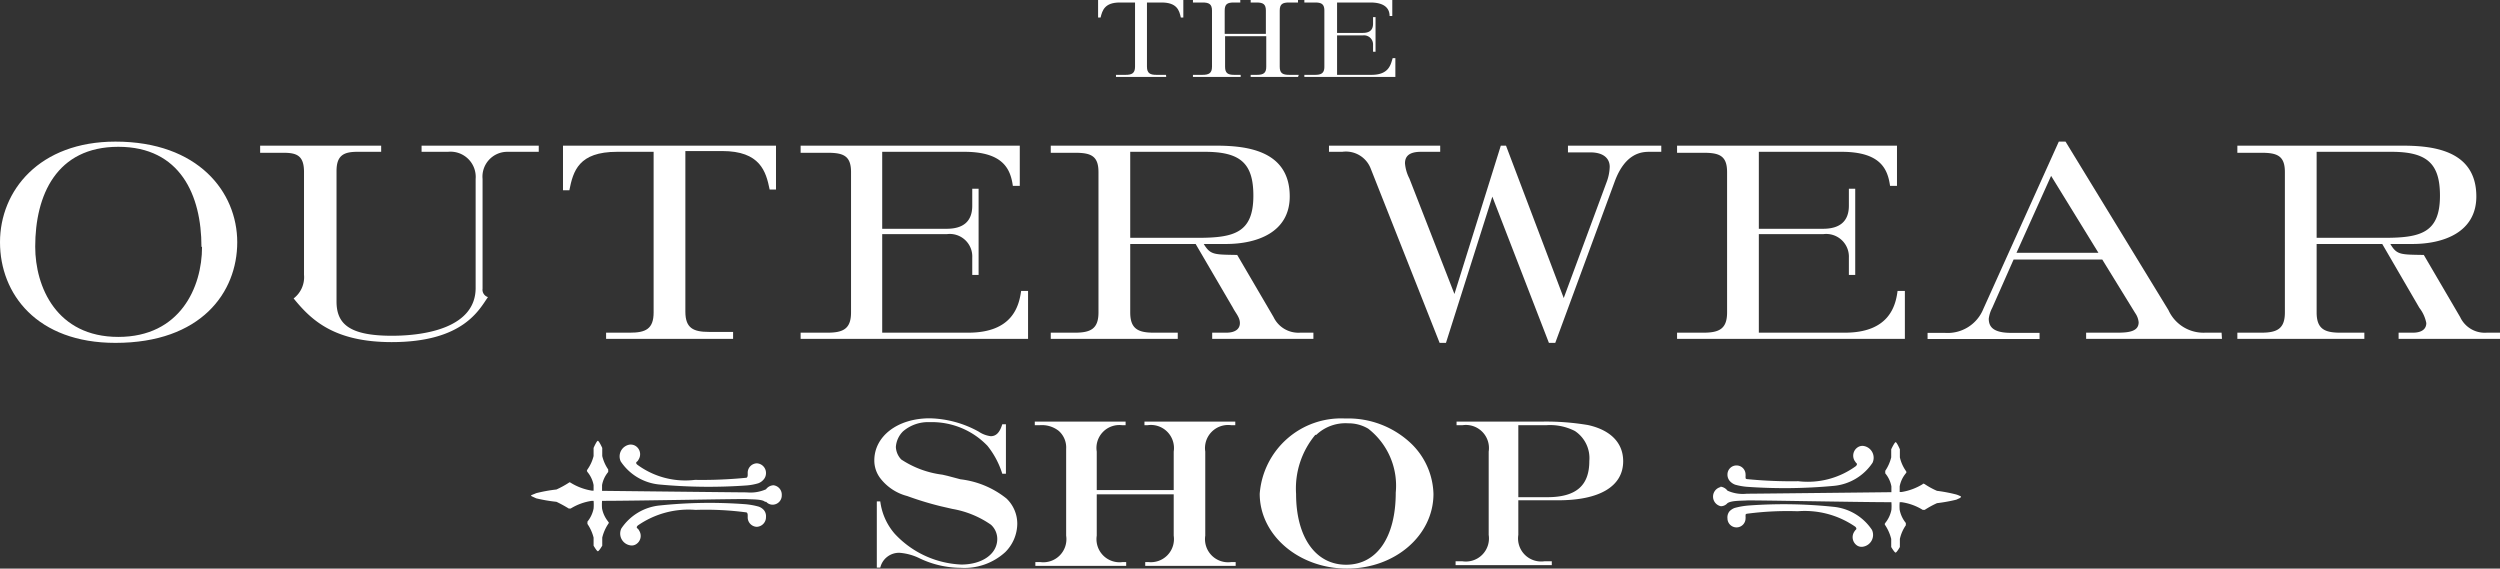 <svg xmlns="http://www.w3.org/2000/svg" viewBox="0 0 129.93 29.55"><rect x="0" y="0" width="129.93" height="29.55" fill="#333333" stroke="none"/><defs><style>.cls-1,.cls-2{fill:#fff;}.cls-2{fill-rule:evenodd;}</style></defs><g id="Layer_2" data-name="Layer 2"><g id="Layer_1-2" data-name="Layer 1"><path class="cls-1" d="M60.61,4H58V3.89h.5c.32,0,.49-.08.49-.42V.13H58.2c-.79,0-.91.41-1,.78h-.13V0H61.5V.91h-.13c-.08-.37-.2-.78-1-.78h-.76V3.47c0,.34.17.42.49.42h.5Z"/><path class="cls-1" d="M67.46,4H65V3.89h.33c.34,0,.48-.1.48-.42V1.88H63.67V3.47c0,.32.13.42.47.42h.34V4H62V3.89h.49c.33,0,.5-.08.5-.42V.55c0-.35-.17-.42-.5-.42H62V0h2.46V.13h-.34c-.34,0-.47.09-.47.42V1.76h2.14V.55c0-.33-.14-.42-.48-.42H65V0h2.46V.13H67c-.33,0-.49.07-.49.42V3.47c0,.34.16.42.49.42h.5Z"/><path class="cls-1" d="M72.52,4H67.79V3.89h.55c.32,0,.49-.08.49-.42V.55c0-.35-.17-.42-.49-.42h-.55V0h4.57V.83h-.14c0-.33-.19-.7-1-.7H69.49V1.71h1.34c.35,0,.53-.15.53-.48V.89h.13v1.8h-.13V2.33a.47.47,0,0,0-.53-.49H69.49V3.89h1.79c.92,0,1-.55,1.1-.87h.14Z"/><path class="cls-1" d="M6,17.82c-4.08,0-6-2.54-6-5.23S2.05,7.36,6,7.36c4.3,0,6.33,2.62,6.33,5.23S10.45,17.82,6,17.82Zm4.47-5c0-2.67-1.1-5.19-4.32-5.19s-4.32,2.52-4.32,5.19c0,2.09,1.11,4.69,4.32,4.69S10.5,14.93,10.5,12.84Z"/><path class="cls-1" d="M25.08,15a.4.4,0,0,0,.28.44c-.46.66-1.29,2.34-5,2.34-3,0-4.19-1.15-5.1-2.27a1.39,1.39,0,0,0,.54-1.23V8.94c0-.86-.38-1-1.08-1H13.52V7.57h6.29v.32H18.57c-.71,0-1.08.19-1.08,1v6.78c0,1.16.66,1.78,2.88,1.78,1.78,0,4.33-.44,4.35-2.46V9.3a1.31,1.31,0,0,0-1.44-1.41H21.91V7.57H28v.32H26.37A1.29,1.29,0,0,0,25.08,9.3Z"/><path class="cls-1" d="M38.1,17.61H31.5v-.32h1.24c.81,0,1.23-.19,1.23-1.05V7.89h-1.9c-2,0-2.28,1-2.48,2h-.33V7.57H40.33V9.85H40c-.19-.94-.49-2-2.47-2H35.62v8.35c0,.86.42,1.05,1.23,1.05H38.1Z"/><path class="cls-1" d="M53.43,17.61H41.61v-.32H43c.81,0,1.23-.19,1.23-1.05V8.94c0-.86-.42-1-1.23-1H41.61V7.57H53V9.66h-.36c-.12-.84-.47-1.77-2.52-1.77H45.85v4H49.2c.87,0,1.33-.39,1.33-1.2V9.81h.33v4.48h-.33v-.9a1.17,1.17,0,0,0-1.33-1.22H45.85v5.12h4.47c2.3,0,2.64-1.38,2.75-2.17h.36Z"/><path class="cls-1" d="M68.26,17.61H63v-.32h.73c.48,0,.71-.2.71-.5s-.23-.53-.36-.79l-1.94-3.32h-3.4v3.56c0,.86.42,1.05,1.23,1.05h1.24v.32h-6.6v-.32h1.25c.81,0,1.23-.19,1.23-1.05V8.94c0-.86-.42-1-1.23-1H54.61V7.57h8.55c1.5,0,3.87.18,3.87,2.64,0,1.86-1.69,2.47-3.31,2.47H62.56c.35.57.53.55,1.74.57l1.89,3.23a1.43,1.43,0,0,0,1.38.81h.69Zm-6-5.25c1.89,0,2.88-.27,2.88-2.19,0-1.68-.67-2.28-2.52-2.28H58.74v4.47Z"/><path class="cls-1" d="M80.83,17.82H80.5l-2.94-7.6h0l-2.41,7.6h-.33L71.23,8.74a1.38,1.38,0,0,0-1.47-.85h-.69V7.57h5.78v.32h-1c-.6,0-.83.22-.83.6a2.1,2.1,0,0,0,.23.79l2.34,6h0L78,7.57h.27l3,7.92h0l2.22-6a2.45,2.45,0,0,0,.17-.82c0-.44-.33-.75-1-.75H81.49V7.57h4.85v.32h-.59c-.36,0-1.27,0-1.84,1.57Z"/><path class="cls-1" d="M99,17.61H87.16v-.32h1.37c.81,0,1.23-.19,1.23-1.05V8.94c0-.86-.42-1-1.23-1H87.16V7.57H98.59V9.66h-.36c-.12-.84-.46-1.77-2.52-1.77h-4.3v4h3.34c.87,0,1.34-.39,1.34-1.2V9.81h.33v4.48h-.33v-.9a1.18,1.18,0,0,0-1.34-1.22H91.41v5.12h4.47c2.29,0,2.64-1.38,2.74-2.17H99Z"/><path class="cls-1" d="M115.48,17.61h-7.06v-.32h1.63c.63,0,1.1-.08,1.1-.54a1,1,0,0,0-.18-.48l-1.71-2.78h-4.61L103.54,16a1.67,1.67,0,0,0-.18.56c0,.41.21.74,1.17.74H106v.32h-5.82v-.32h.9a2,2,0,0,0,2-1.25L107,7.36h.35l5.35,8.76a2,2,0,0,0,1.91,1.17h.85ZM106.6,9.14l-1.8,4h4.26Z"/><path class="cls-1" d="M129.93,17.61h-5.27v-.32h.74c.48,0,.7-.2.7-.5a1.87,1.87,0,0,0-.36-.79l-1.93-3.32H120.4v3.56c0,.86.42,1.05,1.23,1.05h1.25v.32h-6.6v-.32h1.24c.81,0,1.23-.19,1.23-1.05V8.94c0-.86-.42-1-1.23-1h-1.24V7.57h8.55c1.5,0,3.87.18,3.87,2.64,0,1.86-1.7,2.47-3.32,2.47h-1.15c.34.57.52.55,1.74.57l1.89,3.23a1.41,1.41,0,0,0,1.38.81h.69Zm-6-5.25c1.89,0,2.88-.27,2.88-2.19,0-1.68-.68-2.28-2.52-2.28H120.4v4.47Z"/><path class="cls-2" d="M39.81,24.59a.5.5,0,0,0-.48-.51.49.49,0,0,0-.47.51s0,.05,0,.08,0,.14-.07.16a23.36,23.36,0,0,1-2.67.11,4.2,4.2,0,0,1-3-.79c-.07-.06-.08-.12,0-.17a.36.36,0,0,0,.07-.1.51.51,0,0,0-.17-.71.48.48,0,0,0-.31-.06h0a.62.62,0,0,0-.45.87,2.72,2.72,0,0,0,2,1.2,27.67,27.67,0,0,0,4.53.05,2.94,2.94,0,0,0,.61-.11.64.64,0,0,0,.27-.18l0,0h0A.5.5,0,0,0,39.81,24.59Z"/><path class="cls-2" d="M39.81,26.87a.5.5,0,0,1-.48.51.49.49,0,0,1-.47-.51s0-.05,0-.08,0-.14-.07-.16a16,16,0,0,0-2.64-.13,4.61,4.61,0,0,0-3,.81c-.07.07-.08.12,0,.17a.36.36,0,0,1,.07.1.51.51,0,0,1-.17.71.42.42,0,0,1-.31.05h0a.62.62,0,0,1-.45-.87,2.72,2.72,0,0,1,2-1.2,25,25,0,0,1,4.38-.07,3.8,3.8,0,0,1,.76.13.64.64,0,0,1,.27.18s0,0,0,0h0A.5.5,0,0,1,39.81,26.87Z"/><path class="cls-2" d="M40.2,25.22a.51.51,0,0,0-.39.21,2,2,0,0,1-1,.16c-.31,0-5.73-.06-7.52-.08,0-.09,0-.18,0-.3a1.47,1.47,0,0,1,.32-.68s0,0,0-.13a2.07,2.07,0,0,1-.31-.7c0-.2,0-.42,0-.42s-.16-.36-.23-.37h0c-.06,0-.22.37-.22.37s0,.22,0,.42a2.07,2.07,0,0,1-.32.7c-.06.1,0,.1,0,.13a1.47,1.47,0,0,1,.32.68c0,.11,0,.21,0,.29h-.09a3,3,0,0,1-1.1-.41s-.06-.05-.1,0a4.94,4.94,0,0,1-.64.35,7.88,7.88,0,0,0-1.05.19s-.14.06-.22.09-.05.05,0,.08l.22.1a8.18,8.18,0,0,0,1.05.18,6.54,6.54,0,0,1,.64.35s.1,0,.1,0a2.86,2.86,0,0,1,1.1-.4h.09a2.31,2.31,0,0,1,0,.4,1.54,1.54,0,0,1-.32.68s0,0,0,.12a2.23,2.23,0,0,1,.32.71c0,.2,0,.42,0,.42s.16.28.22.29h0c.06,0,.23-.29.23-.29l0-.42a2.23,2.23,0,0,1,.31-.71c.07-.09,0-.09,0-.12a1.54,1.54,0,0,1-.32-.68,2.51,2.51,0,0,1,0-.4c1.77,0,7.21-.11,7.52-.09s.8,0,.95.14l.06,0a.45.45,0,0,0,.34.15.48.48,0,0,0,.47-.5A.49.49,0,0,0,40.2,25.22Z"/><path class="cls-2" d="M89.78,24.66a.47.47,0,1,1,.94,0,.25.25,0,0,1,0,.08c0,.14,0,.14.07.16a23.51,23.51,0,0,0,2.67.11,4.24,4.24,0,0,0,3-.79c.06-.07.07-.12,0-.17l-.07-.1a.52.52,0,0,1,.17-.71.44.44,0,0,1,.31-.06h0a.62.62,0,0,1,.45.87,2.72,2.72,0,0,1-2,1.2,27.66,27.66,0,0,1-4.53.05,3.22,3.22,0,0,1-.61-.11.71.71,0,0,1-.27-.18l0,0h0A.5.5,0,0,1,89.78,24.66Z"/><path class="cls-2" d="M89.78,26.94a.47.47,0,1,0,.94,0,.25.25,0,0,0,0-.08c0-.14,0-.14.07-.16a16,16,0,0,1,2.64-.13,4.62,4.62,0,0,1,3,.81c.06.07.07.12,0,.17a.86.86,0,0,0-.07.1.52.52,0,0,0,.17.71.43.43,0,0,0,.31.05h0a.62.62,0,0,0,.45-.87,2.72,2.72,0,0,0-2-1.2,25,25,0,0,0-4.38-.07,3.94,3.94,0,0,0-.76.13.71.71,0,0,0-.27.18l0,0h0A.5.5,0,0,0,89.78,26.94Z"/><path class="cls-2" d="M89.39,25.29a.53.53,0,0,1,.39.21,1.93,1.93,0,0,0,1,.16c.31,0,5.74-.06,7.52-.08,0-.09,0-.18,0-.3a1.47,1.47,0,0,0-.32-.68s0,0,0-.13a2.17,2.17,0,0,0,.31-.7c0-.2,0-.42,0-.42s.17-.36.23-.37h0c.06,0,.22.37.22.37s0,.22,0,.42a2,2,0,0,0,.31.7c.07.1,0,.1,0,.13a1.47,1.47,0,0,0-.32.68c0,.11,0,.21,0,.29h.1a3,3,0,0,0,1.1-.41s0-.05.1,0a3.9,3.9,0,0,0,.64.35,8,8,0,0,1,1,.19,1.28,1.28,0,0,1,.22.09c.06,0,0,.05,0,.08l-.22.1a8.29,8.29,0,0,1-1,.18,4.83,4.83,0,0,0-.64.35s-.1,0-.1,0a2.86,2.86,0,0,0-1.1-.4h-.1a2.31,2.31,0,0,0,0,.4,1.54,1.54,0,0,0,.32.68s0,0,0,.12a2,2,0,0,0-.31.71c0,.2,0,.42,0,.42s-.16.28-.22.29h0c-.06,0-.23-.29-.23-.29s0-.22,0-.42a2.23,2.23,0,0,0-.31-.71c-.06-.09,0-.09,0-.12a1.54,1.54,0,0,0,.32-.68,2.51,2.51,0,0,0,0-.4c-1.77,0-7.21-.11-7.52-.09s-.79,0-1,.14l0,0a.46.46,0,0,1-.34.16.51.51,0,0,1,0-1Z"/><path class="cls-1" d="M48.89,26.31a16.61,16.61,0,0,1-1.74-.53,2.58,2.58,0,0,1-1.38-.9,1.52,1.52,0,0,1-.33-.95c0-1.26,1.21-2.19,2.88-2.19a5.49,5.49,0,0,1,2.54.69,1.46,1.46,0,0,0,.63.24c.28,0,.47-.19.6-.62h.19v2.57h-.19a4.4,4.4,0,0,0-.77-1.45,4,4,0,0,0-3-1.23,2,2,0,0,0-1.39.48,1.26,1.26,0,0,0-.37.81,1,1,0,0,0,.28.65,5,5,0,0,0,2.14.79l.26.06.68.18a4.69,4.69,0,0,1,2.39,1,1.81,1.81,0,0,1,.56,1.32,2.11,2.11,0,0,1-.63,1.47,3.15,3.15,0,0,1-2.32.81,5,5,0,0,1-2.1-.48,2.85,2.85,0,0,0-1.07-.3,1,1,0,0,0-1,.77h-.18V26.06h.18a3.16,3.16,0,0,0,.75,1.68,5,5,0,0,0,3.46,1.6c1.09,0,1.87-.55,1.87-1.33a1,1,0,0,0-.33-.74,5,5,0,0,0-2-.82Z"/><path class="cls-1" d="M53.81,29.21h.24a1.2,1.2,0,0,0,1.36-1.37V23.33a1.15,1.15,0,0,0-.39-.94,1.41,1.41,0,0,0-1-.29h-.24v-.19h4.72v.19h-.17A1.19,1.19,0,0,0,57,23.47v2h4v-2a1.2,1.2,0,0,0-1.37-1.37h-.15v-.19H64.2v.19H64a1.2,1.2,0,0,0-1.36,1.37v4.37A1.2,1.2,0,0,0,64,29.21h.22v.2H59.52v-.2h.15A1.2,1.2,0,0,0,61,27.84V25.69H57v2.15a1.2,1.2,0,0,0,1.36,1.37h.17v.2H53.81Z"/><path class="cls-1" d="M73.36,23.07a3.77,3.77,0,0,1,1.14,2.6c0,2.16-2,3.88-4.49,3.88s-4.54-1.72-4.54-3.89a4.24,4.24,0,0,1,4.44-3.91A4.75,4.75,0,0,1,73.36,23.07Zm-5-.47a4.35,4.35,0,0,0-1,3.07c0,2.23,1,3.68,2.6,3.68s2.58-1.43,2.58-3.75a3.75,3.75,0,0,0-1.43-3.32A2,2,0,0,0,70.06,22,2.2,2.2,0,0,0,68.41,22.6Z"/><path class="cls-1" d="M75.7,21.91h4.49a13.23,13.23,0,0,1,2.34.18c1.18.26,1.83.93,1.83,1.88C84.36,25.29,83.11,26,81,26H78.91v1.8a1.2,1.2,0,0,0,1.36,1.37h.38v.2h-5v-.2H76a1.2,1.2,0,0,0,1.37-1.37V23.47A1.2,1.2,0,0,0,76,22.1H75.7Zm3.21.19v3.74h1.5c1.49,0,2.19-.59,2.19-1.88a1.69,1.69,0,0,0-.75-1.56,2.83,2.83,0,0,0-1.5-.3Z"/></g></g></svg>